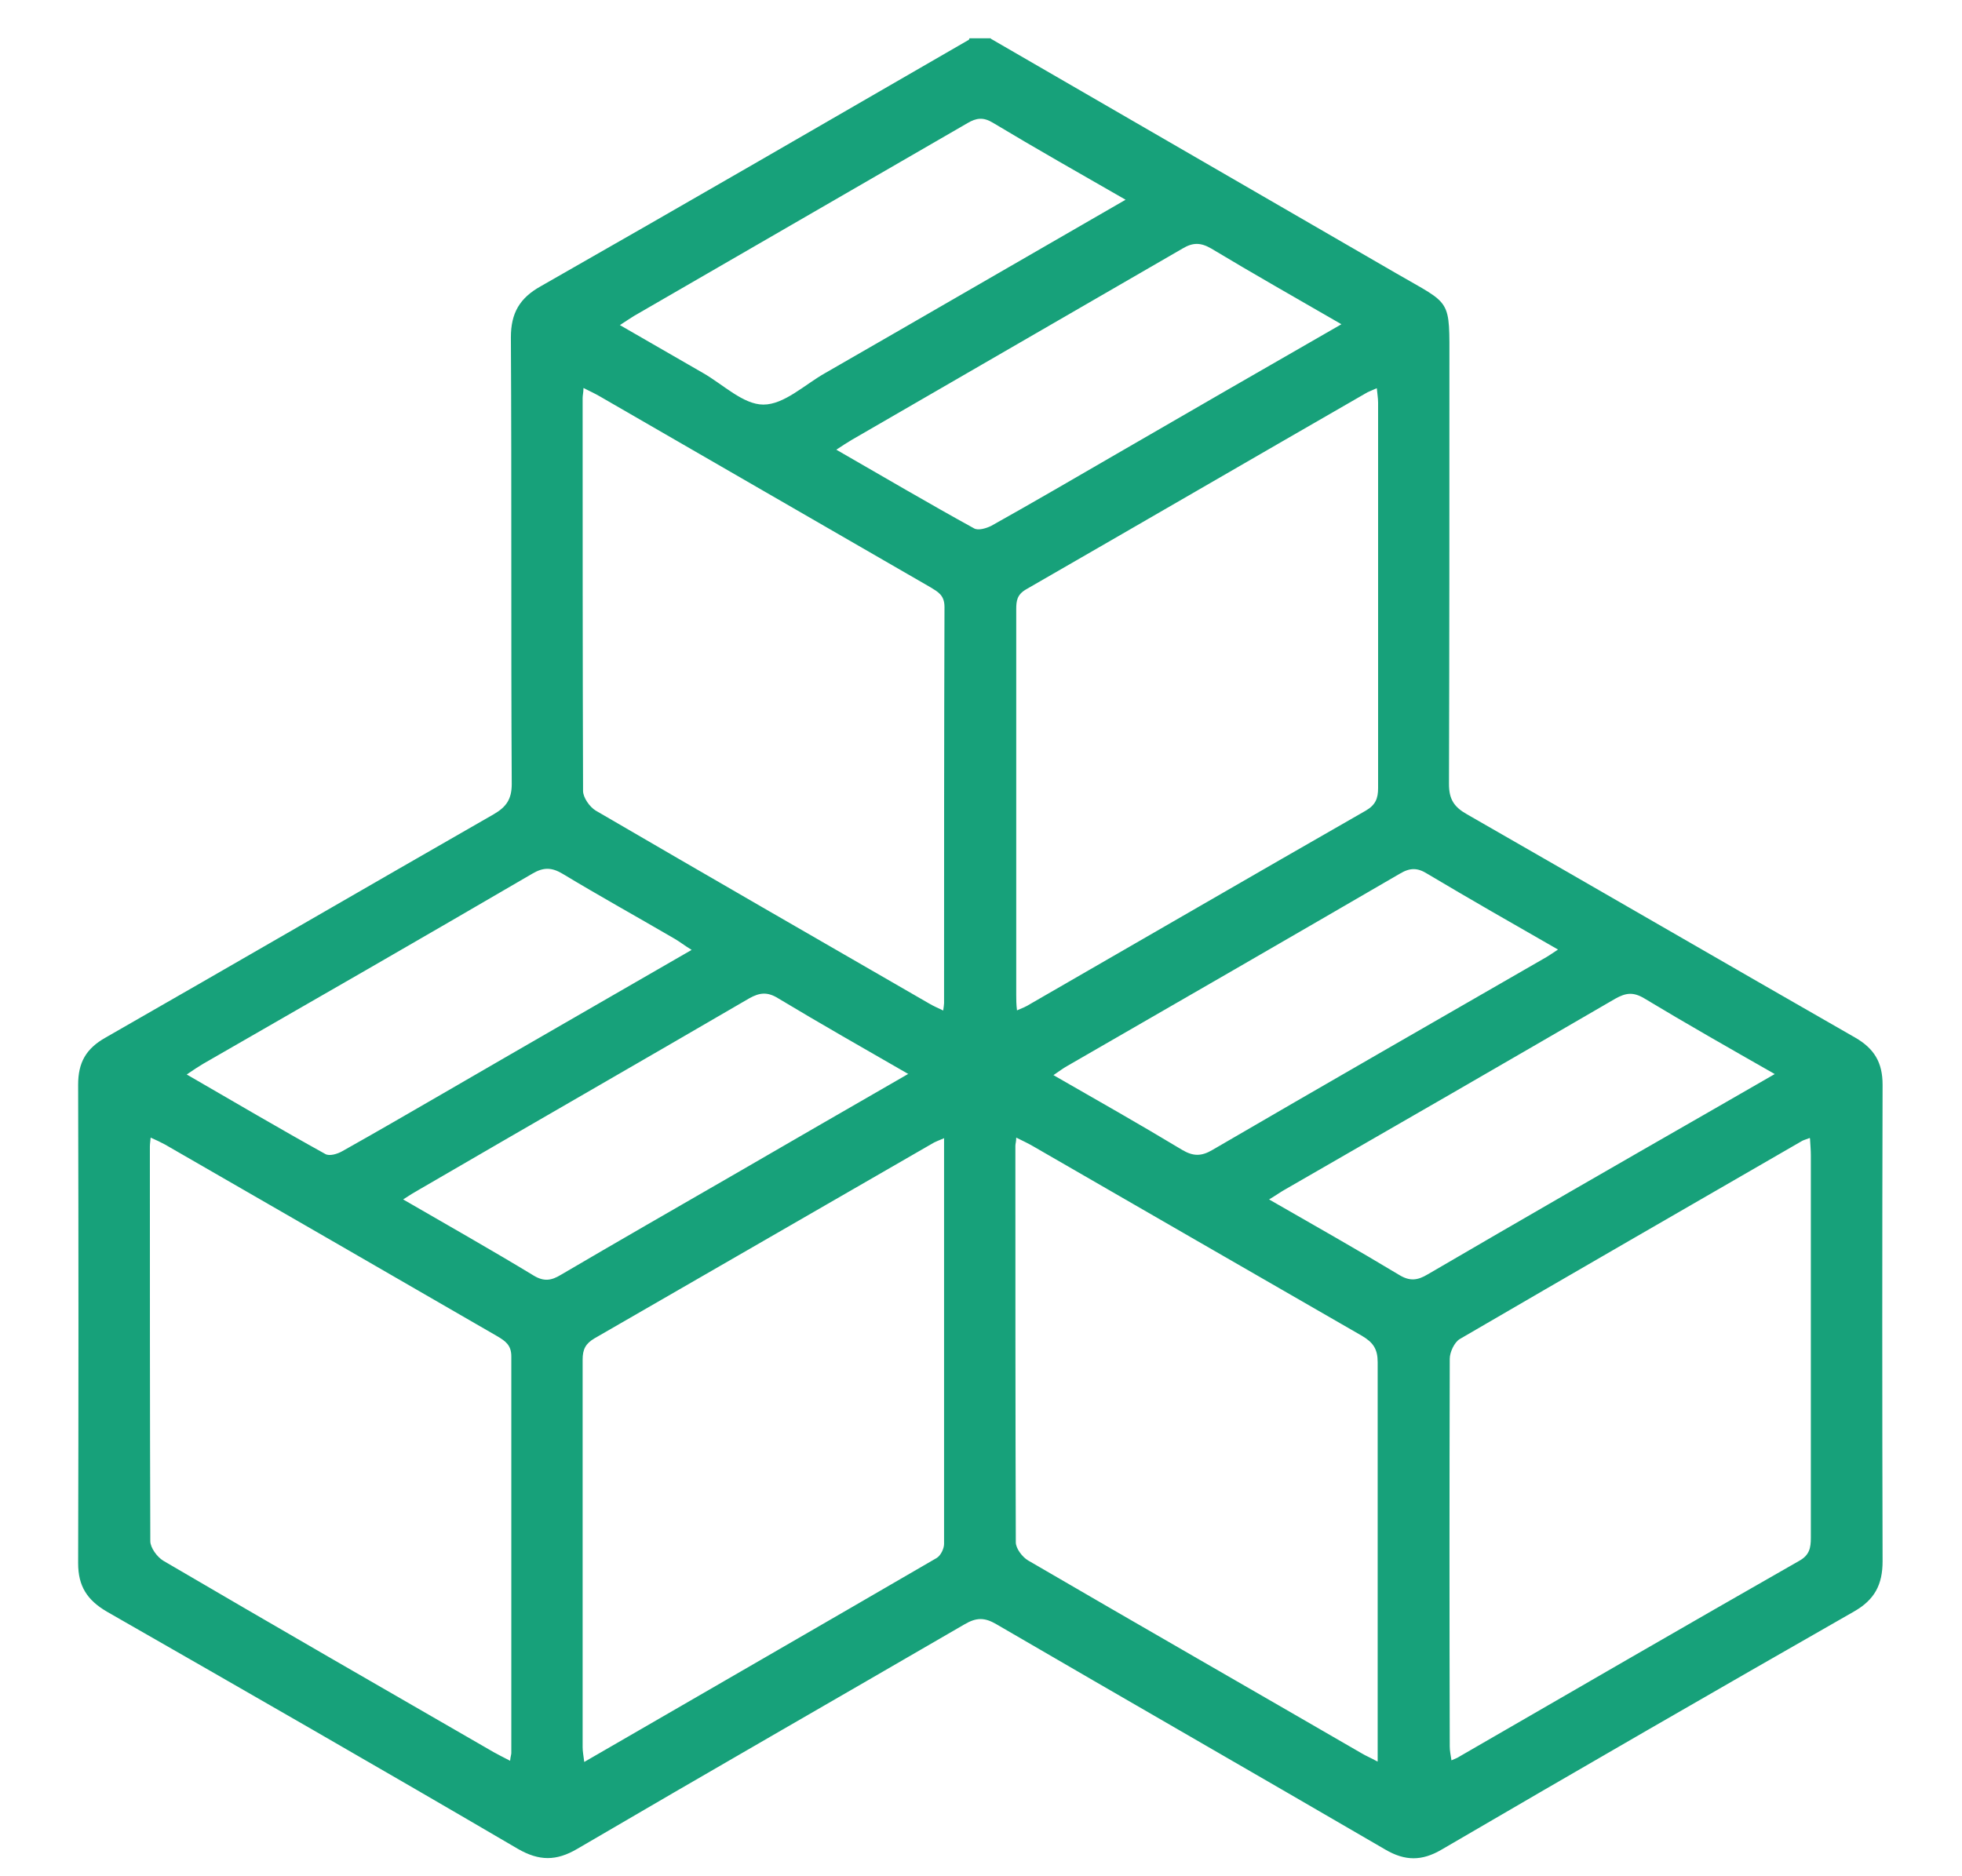 <svg width="23" height="22" viewBox="0 0 23 22" fill="none" xmlns="http://www.w3.org/2000/svg">
<path d="M11.615 0.454C13.2 1.372 14.786 2.289 16.371 3.207C17.024 3.586 16.991 3.485 16.991 4.273C16.991 5.912 16.991 7.555 16.986 9.193C16.986 9.37 17.044 9.462 17.197 9.548C18.715 10.418 20.229 11.297 21.747 12.166C21.973 12.296 22.069 12.46 22.069 12.719C22.064 14.583 22.064 16.447 22.069 18.306C22.069 18.58 21.977 18.758 21.732 18.897C20.118 19.819 18.504 20.751 16.899 21.688C16.669 21.823 16.472 21.823 16.241 21.688C14.723 20.804 13.2 19.93 11.682 19.046C11.543 18.964 11.447 18.964 11.307 19.046C9.794 19.925 8.276 20.795 6.767 21.679C6.522 21.823 6.321 21.823 6.071 21.679C4.471 20.742 2.862 19.819 1.252 18.897C1.022 18.762 0.916 18.599 0.916 18.33C0.921 16.461 0.921 14.593 0.916 12.719C0.916 12.46 1.007 12.296 1.238 12.166C2.756 11.297 4.269 10.418 5.787 9.548C5.936 9.462 5.999 9.37 5.999 9.193C5.989 7.449 5.999 5.705 5.989 3.956C5.989 3.673 6.09 3.495 6.34 3.356C8.017 2.4 9.684 1.434 11.355 0.468C11.36 0.468 11.36 0.459 11.365 0.449C11.447 0.449 11.533 0.449 11.615 0.449V0.454ZM11.072 13.344C11.009 13.372 10.961 13.387 10.918 13.415C9.602 14.175 8.286 14.934 6.969 15.693C6.864 15.755 6.83 15.822 6.83 15.943C6.83 17.456 6.83 18.974 6.83 20.487C6.83 20.535 6.84 20.588 6.849 20.66C8.242 19.853 9.611 19.065 10.981 18.268C11.029 18.239 11.067 18.157 11.067 18.104C11.067 16.529 11.067 14.948 11.067 13.348L11.072 13.344ZM16.15 20.655V20.434C16.15 18.945 16.15 17.461 16.15 15.971C16.15 15.818 16.097 15.741 15.967 15.664C14.68 14.924 13.392 14.179 12.11 13.44C12.052 13.406 11.989 13.377 11.913 13.339C11.913 13.387 11.903 13.411 11.903 13.435C11.903 14.986 11.903 16.533 11.908 18.085C11.908 18.157 11.985 18.258 12.052 18.297C13.354 19.056 14.661 19.805 15.963 20.559C16.011 20.588 16.059 20.607 16.14 20.651L16.15 20.655ZM11.918 11.849C11.985 11.821 12.033 11.801 12.076 11.773C13.387 11.018 14.694 10.259 16.011 9.505C16.126 9.438 16.155 9.361 16.155 9.241C16.155 7.732 16.155 6.224 16.155 4.72C16.155 4.667 16.145 4.614 16.14 4.552C16.087 4.576 16.059 4.586 16.03 4.6C14.694 5.369 13.364 6.142 12.028 6.911C11.922 6.973 11.913 7.045 11.913 7.146C11.913 8.655 11.913 10.163 11.913 11.667C11.913 11.72 11.913 11.773 11.922 11.849H11.918ZM6.84 4.547C6.84 4.6 6.83 4.634 6.83 4.667C6.83 6.205 6.83 7.737 6.835 9.274C6.835 9.351 6.912 9.462 6.984 9.505C8.286 10.264 9.587 11.014 10.894 11.768C10.942 11.797 11 11.821 11.057 11.849C11.062 11.806 11.067 11.782 11.067 11.763C11.067 10.216 11.067 8.664 11.072 7.117C11.072 6.978 10.995 6.94 10.909 6.887C9.616 6.142 8.324 5.393 7.032 4.648C6.974 4.614 6.912 4.586 6.835 4.547H6.84ZM5.98 20.646C5.984 20.598 5.994 20.574 5.994 20.555C5.994 19.003 5.994 17.456 5.994 15.904C5.994 15.774 5.927 15.726 5.831 15.669C4.534 14.919 3.236 14.17 1.934 13.42C1.882 13.392 1.829 13.367 1.766 13.339C1.762 13.387 1.757 13.415 1.757 13.444C1.757 14.986 1.757 16.529 1.762 18.071C1.762 18.148 1.843 18.258 1.915 18.301C3.203 19.056 4.495 19.8 5.787 20.545C5.84 20.574 5.893 20.602 5.97 20.641L5.98 20.646ZM21.213 13.344C21.165 13.363 21.146 13.367 21.127 13.377C19.787 14.151 18.446 14.924 17.111 15.702C17.048 15.741 16.995 15.856 16.995 15.933C16.991 17.446 16.991 18.964 16.995 20.478C16.995 20.526 17.005 20.578 17.015 20.641C17.058 20.622 17.087 20.612 17.106 20.598C18.437 19.829 19.763 19.06 21.093 18.301C21.213 18.234 21.228 18.148 21.228 18.032C21.228 16.538 21.228 15.044 21.228 13.55C21.228 13.488 21.223 13.43 21.218 13.348L21.213 13.344ZM13.195 2.342C12.652 2.03 12.143 1.742 11.639 1.439C11.528 1.372 11.447 1.381 11.341 1.444C10.039 2.198 8.732 2.952 7.43 3.706C7.382 3.735 7.334 3.769 7.267 3.812C7.608 4.009 7.925 4.192 8.242 4.374C8.478 4.509 8.713 4.744 8.949 4.744C9.194 4.744 9.434 4.509 9.674 4.374C10.836 3.706 11.994 3.034 13.195 2.342ZM12.345 12.604C12.864 12.902 13.364 13.185 13.858 13.483C13.988 13.56 14.084 13.56 14.214 13.483C15.501 12.733 16.798 11.989 18.091 11.244C18.144 11.215 18.192 11.182 18.264 11.134C17.735 10.831 17.231 10.543 16.731 10.245C16.616 10.173 16.529 10.173 16.409 10.245C15.112 10.999 13.815 11.748 12.513 12.498C12.46 12.527 12.412 12.565 12.34 12.613L12.345 12.604ZM8.108 11.138C8.021 11.085 7.968 11.042 7.911 11.009C7.474 10.754 7.032 10.509 6.594 10.245C6.465 10.168 6.369 10.168 6.239 10.245C4.956 10.994 3.669 11.734 2.381 12.474C2.324 12.508 2.266 12.546 2.189 12.599C2.746 12.921 3.275 13.233 3.813 13.531C3.861 13.56 3.957 13.531 4.015 13.497C4.409 13.276 4.798 13.05 5.187 12.825C6.148 12.267 7.109 11.715 8.108 11.138ZM15.727 3.803C15.194 3.495 14.694 3.212 14.199 2.914C14.075 2.842 13.983 2.842 13.863 2.914C12.571 3.663 11.278 4.408 9.986 5.157C9.929 5.191 9.876 5.225 9.804 5.273C10.356 5.59 10.885 5.902 11.418 6.195C11.466 6.224 11.562 6.195 11.62 6.166C12.11 5.892 12.595 5.609 13.085 5.325C13.954 4.821 14.829 4.317 15.732 3.798L15.727 3.803ZM10.649 12.594C10.116 12.287 9.616 12.003 9.121 11.705C8.997 11.628 8.905 11.638 8.785 11.705C7.498 12.455 6.201 13.199 4.913 13.949C4.855 13.982 4.798 14.016 4.726 14.064C5.249 14.367 5.759 14.655 6.258 14.958C6.378 15.03 6.465 15.015 6.575 14.948C7.238 14.559 7.906 14.175 8.574 13.79C9.251 13.396 9.929 13.007 10.644 12.594H10.649ZM20.805 12.594C20.267 12.287 19.767 12.003 19.273 11.705C19.143 11.628 19.056 11.643 18.936 11.71C17.654 12.455 16.366 13.199 15.079 13.939C15.016 13.973 14.959 14.016 14.877 14.064C15.405 14.367 15.905 14.65 16.4 14.948C16.525 15.025 16.616 15.015 16.736 14.943C17.846 14.295 18.956 13.656 20.07 13.017C20.305 12.882 20.536 12.748 20.805 12.594Z" fill="#17A17A"/>
</svg>
